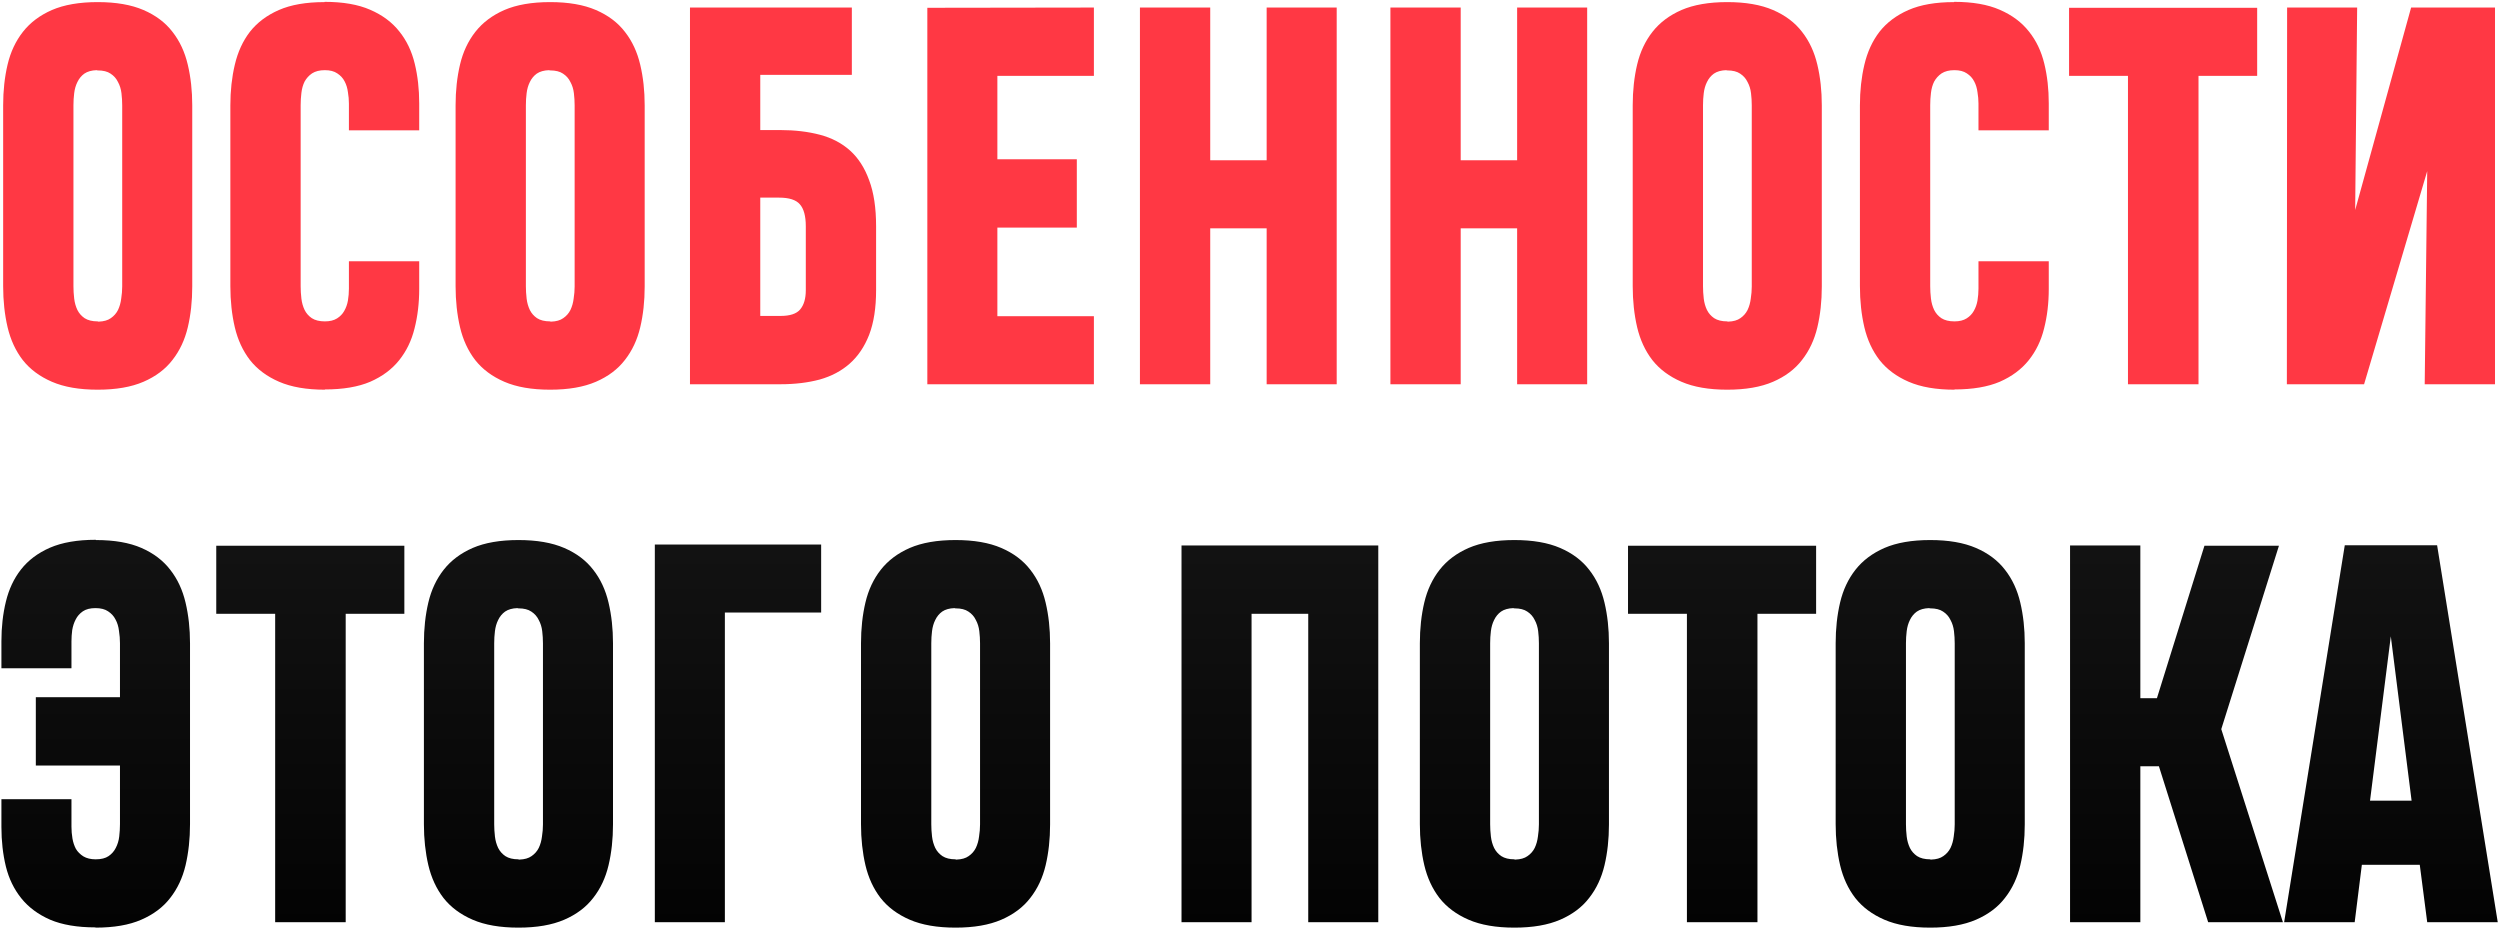 <?xml version="1.0" encoding="UTF-8"?> <svg xmlns="http://www.w3.org/2000/svg" width="1041" height="387" viewBox="0 0 1041 387" fill="none"><path d="M1.313 43.851C1.313 37.736 1.931 32.068 3.168 26.846C4.405 21.624 6.535 17.09 9.558 13.242C12.581 9.395 16.6 6.371 21.616 4.173C26.7 1.974 33.055 0.875 40.682 0.875C48.308 0.875 54.664 1.974 59.748 4.173C64.832 6.371 68.852 9.395 71.806 13.242C74.829 17.09 76.959 21.659 78.196 26.949C79.433 32.171 80.051 37.805 80.051 43.851V119.291C80.051 125.406 79.433 131.074 78.196 136.296C76.959 141.518 74.829 146.053 71.806 149.9C68.852 153.748 64.832 156.771 59.748 158.969C54.664 161.168 48.308 162.267 40.682 162.267C33.055 162.267 26.7 161.168 21.616 158.969C16.531 156.771 12.478 153.748 9.455 149.9C6.5 146.053 4.405 141.518 3.168 136.296C1.931 131.006 1.313 125.303 1.313 119.188V43.851ZM40.682 133.823C40.751 133.823 40.785 133.857 40.785 133.926C40.854 133.926 40.957 133.926 41.094 133.926C43.224 133.857 44.907 133.376 46.144 132.483C47.449 131.59 48.446 130.456 49.133 129.082C49.82 127.639 50.266 126.059 50.472 124.341C50.747 122.623 50.885 120.94 50.885 119.291V43.851C50.885 42.202 50.782 40.519 50.576 38.801C50.37 37.083 49.889 35.538 49.133 34.163C48.446 32.721 47.415 31.552 46.041 30.659C44.736 29.766 42.949 29.32 40.682 29.32C40.476 29.32 40.338 29.285 40.27 29.216C38.14 29.285 36.422 29.766 35.117 30.659C33.88 31.552 32.918 32.721 32.231 34.163C31.544 35.538 31.097 37.083 30.891 38.801C30.685 40.45 30.582 42.133 30.582 43.851V119.188C30.582 120.837 30.685 122.555 30.891 124.341C31.097 126.059 31.544 127.639 32.231 129.082C32.918 130.456 33.914 131.59 35.22 132.483C36.594 133.376 38.414 133.823 40.682 133.823ZM174.557 108.779V120.322C174.557 126.231 173.904 131.727 172.599 136.811C171.362 141.827 169.232 146.224 166.209 150.003C163.186 153.782 159.167 156.771 154.151 158.969C149.136 161.099 142.849 162.164 135.291 162.164V162.267C127.665 162.267 121.309 161.168 116.225 158.969C111.141 156.771 107.087 153.748 104.064 149.9C101.109 146.053 99.014 141.518 97.777 136.296C96.54 131.006 95.922 125.303 95.922 119.188V43.851C95.922 37.805 96.54 32.171 97.777 26.949C99.014 21.659 101.109 17.09 104.064 13.242C107.087 9.395 111.106 6.371 116.122 4.173C121.138 1.974 127.459 0.875 135.085 0.875L135.188 0.772C142.815 0.772 149.136 1.871 154.151 4.07C159.236 6.268 163.289 9.291 166.312 13.139C169.335 16.918 171.465 21.384 172.702 26.537C173.939 31.621 174.557 37.118 174.557 43.027V54.26H145.288V43.13C145.288 41.549 145.151 39.969 144.876 38.389C144.67 36.74 144.223 35.263 143.536 33.957C142.849 32.583 141.818 31.449 140.444 30.556C139.139 29.663 137.421 29.216 135.291 29.216C133.093 29.216 131.306 29.663 129.932 30.556C128.627 31.449 127.596 32.583 126.84 33.957C126.153 35.331 125.707 36.912 125.5 38.698C125.294 40.416 125.191 42.133 125.191 43.851V119.188C125.191 120.837 125.294 122.555 125.5 124.341C125.707 126.059 126.153 127.639 126.84 129.082C127.527 130.456 128.524 131.59 129.829 132.483C131.203 133.376 133.024 133.823 135.291 133.823C137.352 133.823 139.036 133.41 140.341 132.586C141.647 131.761 142.643 130.731 143.33 129.494C144.086 128.189 144.601 126.746 144.876 125.166C145.151 123.517 145.288 121.868 145.288 120.219V108.779H174.557ZM189.707 43.851C189.707 37.736 190.325 32.068 191.562 26.846C192.799 21.624 194.929 17.09 197.952 13.242C200.975 9.395 204.994 6.371 210.01 4.173C215.094 1.974 221.45 0.875 229.076 0.875C236.703 0.875 243.058 1.974 248.142 4.173C253.227 6.371 257.246 9.395 260.2 13.242C263.223 17.09 265.353 21.659 266.59 26.949C267.827 32.171 268.445 37.805 268.445 43.851V119.291C268.445 125.406 267.827 131.074 266.59 136.296C265.353 141.518 263.223 146.053 260.2 149.9C257.246 153.748 253.227 156.771 248.142 158.969C243.058 161.168 236.703 162.267 229.076 162.267C221.45 162.267 215.094 161.168 210.01 158.969C204.926 156.771 200.872 153.748 197.849 149.9C194.894 146.053 192.799 141.518 191.562 136.296C190.325 131.006 189.707 125.303 189.707 119.188V43.851ZM229.076 133.823C229.145 133.823 229.179 133.857 229.179 133.926C229.248 133.926 229.351 133.926 229.488 133.926C231.618 133.857 233.302 133.376 234.538 132.483C235.844 131.59 236.84 130.456 237.527 129.082C238.214 127.639 238.661 126.059 238.867 124.341C239.142 122.623 239.279 120.94 239.279 119.291V43.851C239.279 42.202 239.176 40.519 238.97 38.801C238.764 37.083 238.283 35.538 237.527 34.163C236.84 32.721 235.809 31.552 234.435 30.659C233.13 29.766 231.343 29.32 229.076 29.32C228.87 29.32 228.733 29.285 228.664 29.216C226.534 29.285 224.816 29.766 223.511 30.659C222.274 31.552 221.312 32.721 220.625 34.163C219.938 35.538 219.491 37.083 219.285 38.801C219.079 40.45 218.976 42.133 218.976 43.851V119.188C218.976 120.837 219.079 122.555 219.285 124.341C219.491 126.059 219.938 127.639 220.625 129.082C221.312 130.456 222.308 131.59 223.614 132.483C224.988 133.376 226.809 133.823 229.076 133.823ZM364.806 120.837C364.806 128.189 363.845 134.372 361.921 139.388C359.997 144.335 357.283 148.354 353.779 151.446C350.344 154.469 346.187 156.668 341.309 158.042C336.431 159.347 331.003 160 325.025 160H287.305V3.142H354.707V31.175H316.574V54.157H324.922C330.968 54.157 336.465 54.81 341.412 56.115C346.359 57.421 350.55 59.619 353.985 62.711C357.42 65.803 360.066 69.925 361.921 75.078C363.845 80.163 364.806 86.552 364.806 94.248V120.837ZM335.537 94.248C335.537 89.988 334.713 86.93 333.064 85.075C331.484 83.22 328.598 82.293 324.407 82.293H316.574V131.555H325.025C328.941 131.555 331.655 130.662 333.167 128.876C334.747 127.021 335.537 124.341 335.537 120.837V94.248ZM386.14 160V3.245L455.5 3.142V31.587H415.306V66.318H448.388V94.763H415.306V131.658H455.5V160H386.14ZM474.669 160V3.142H503.938V66.73H527.436V3.142H556.602V160H527.436V95.072H503.938V160H474.669ZM578.966 160V3.142H608.235V66.73H631.733V3.142H660.899V160H631.733V95.072H608.235V160H578.966ZM679.862 43.851C679.862 37.736 680.48 32.068 681.717 26.846C682.954 21.624 685.084 17.09 688.107 13.242C691.13 9.395 695.149 6.371 700.165 4.173C705.249 1.974 711.604 0.875 719.231 0.875C726.857 0.875 733.213 1.974 738.297 4.173C743.381 6.371 747.401 9.395 750.355 13.242C753.378 17.09 755.508 21.659 756.745 26.949C757.982 32.171 758.6 37.805 758.6 43.851V119.291C758.6 125.406 757.982 131.074 756.745 136.296C755.508 141.518 753.378 146.053 750.355 149.9C747.401 153.748 743.381 156.771 738.297 158.969C733.213 161.168 726.857 162.267 719.231 162.267C711.604 162.267 705.249 161.168 700.165 158.969C695.08 156.771 691.027 153.748 688.004 149.9C685.049 146.053 682.954 141.518 681.717 136.296C680.48 131.006 679.862 125.303 679.862 119.188V43.851ZM719.231 133.823C719.3 133.823 719.334 133.857 719.334 133.926C719.403 133.926 719.506 133.926 719.643 133.926C721.773 133.857 723.456 133.376 724.693 132.483C725.999 131.59 726.995 130.456 727.682 129.082C728.369 127.639 728.815 126.059 729.022 124.341C729.296 122.623 729.434 120.94 729.434 119.291V43.851C729.434 42.202 729.331 40.519 729.125 38.801C728.919 37.083 728.438 35.538 727.682 34.163C726.995 32.721 725.964 31.552 724.59 30.659C723.285 29.766 721.498 29.32 719.231 29.32C719.025 29.32 718.887 29.285 718.819 29.216C716.689 29.285 714.971 29.766 713.666 30.659C712.429 31.552 711.467 32.721 710.78 34.163C710.093 35.538 709.646 37.083 709.44 38.801C709.234 40.45 709.131 42.133 709.131 43.851V119.188C709.131 120.837 709.234 122.555 709.44 124.341C709.646 126.059 710.093 127.639 710.78 129.082C711.467 130.456 712.463 131.59 713.769 132.483C715.143 133.376 716.964 133.823 719.231 133.823ZM853.106 108.779V120.322C853.106 126.231 852.453 131.727 851.148 136.811C849.911 141.827 847.781 146.224 844.758 150.003C841.735 153.782 837.716 156.771 832.7 158.969C827.685 161.099 821.398 162.164 813.84 162.164V162.267C806.214 162.267 799.858 161.168 794.774 158.969C789.69 156.771 785.636 153.748 782.613 149.9C779.659 146.053 777.563 141.518 776.326 136.296C775.09 131.006 774.471 125.303 774.471 119.188V43.851C774.471 37.805 775.09 32.171 776.326 26.949C777.563 21.659 779.659 17.09 782.613 13.242C785.636 9.395 789.655 6.371 794.671 4.173C799.687 1.974 806.008 0.875 813.634 0.875L813.737 0.772C821.364 0.772 827.685 1.871 832.7 4.07C837.785 6.268 841.838 9.291 844.861 13.139C847.884 16.918 850.014 21.384 851.251 26.537C852.488 31.621 853.106 37.118 853.106 43.027V54.26H823.837V43.13C823.837 41.549 823.7 39.969 823.425 38.389C823.219 36.74 822.772 35.263 822.085 33.957C821.398 32.583 820.367 31.449 818.993 30.556C817.688 29.663 815.97 29.216 813.84 29.216C811.642 29.216 809.855 29.663 808.481 30.556C807.176 31.449 806.145 32.583 805.389 33.957C804.702 35.331 804.256 36.912 804.049 38.698C803.843 40.416 803.74 42.133 803.74 43.851V119.188C803.74 120.837 803.843 122.555 804.049 124.341C804.256 126.059 804.702 127.639 805.389 129.082C806.076 130.456 807.073 131.59 808.378 132.483C809.752 133.376 811.573 133.823 813.84 133.823C815.901 133.823 817.585 133.41 818.89 132.586C820.196 131.761 821.192 130.731 821.879 129.494C822.635 128.189 823.15 126.746 823.425 125.166C823.7 123.517 823.837 121.868 823.837 120.219V108.779H853.106ZM915.458 31.587V160H886.086V31.587H861.557V3.245H939.883V31.587H915.458ZM1009.65 160L1010.69 71.265L984.405 160H952.25L952.353 3.142H981.519L980.695 87.445L1003.99 3.142H1038.92V160H1009.65Z" fill="#FF3844"></path><path d="M0.591 278.26V267.027C0.591 261.118 1.21 255.621 2.446 250.537C3.683 245.384 5.779 240.918 8.733 237.139C11.756 233.291 15.776 230.268 20.791 228.07C25.875 225.871 32.231 224.772 39.857 224.772L39.96 224.875C47.587 224.875 53.908 225.974 58.923 228.173C63.939 230.371 67.924 233.395 70.879 237.242C73.902 241.09 76.031 245.659 77.268 250.949C78.505 256.171 79.123 261.805 79.123 267.851V343.188C79.123 349.303 78.505 355.006 77.268 360.296C76.031 365.518 73.902 370.053 70.879 373.9C67.924 377.748 63.905 380.771 58.82 382.969C53.805 385.168 47.449 386.267 39.754 386.267V386.164C32.197 386.164 25.91 385.099 20.894 382.969C15.879 380.771 11.859 377.782 8.836 374.003C5.813 370.224 3.683 365.827 2.446 360.811C1.21 355.727 0.591 350.231 0.591 344.322V332.779H29.757V344.219C29.757 345.868 29.895 347.517 30.17 349.166C30.445 350.746 30.925 352.189 31.613 353.494C32.368 354.731 33.399 355.761 34.704 356.586C36.078 357.41 37.796 357.823 39.857 357.823C42.125 357.823 43.911 357.376 45.216 356.483C46.522 355.59 47.518 354.456 48.205 353.082C48.961 351.639 49.442 350.059 49.648 348.341C49.854 346.555 49.957 344.837 49.957 343.188V318.763H14.917V290.318H49.957V267.851C49.957 266.133 49.82 264.416 49.545 262.698C49.339 260.912 48.858 259.331 48.102 257.957C47.415 256.583 46.385 255.449 45.01 254.556C43.705 253.663 41.953 253.216 39.754 253.216C37.556 253.216 35.804 253.663 34.498 254.556C33.193 255.449 32.197 256.583 31.509 257.957C30.822 259.263 30.341 260.74 30.067 262.389C29.86 263.969 29.757 265.549 29.757 267.13V278.26H0.591ZM143.948 255.587V384H114.576V255.587H90.048V227.245H168.374V255.587H143.948ZM176.515 267.851C176.515 261.736 177.134 256.068 178.37 250.846C179.607 245.624 181.737 241.09 184.76 237.242C187.783 233.395 191.803 230.371 196.818 228.173C201.902 225.974 208.258 224.875 215.884 224.875C223.511 224.875 229.866 225.974 234.95 228.173C240.035 230.371 244.054 233.395 247.009 237.242C250.032 241.09 252.162 245.659 253.398 250.949C254.635 256.171 255.253 261.805 255.253 267.851V343.291C255.253 349.406 254.635 355.074 253.398 360.296C252.162 365.518 250.032 370.053 247.009 373.9C244.054 377.748 240.035 380.771 234.95 382.969C229.866 385.168 223.511 386.267 215.884 386.267C208.258 386.267 201.902 385.168 196.818 382.969C191.734 380.771 187.68 377.748 184.657 373.9C181.703 370.053 179.607 365.518 178.37 360.296C177.134 355.006 176.515 349.303 176.515 343.188V267.851ZM215.884 357.823C215.953 357.823 215.987 357.857 215.987 357.926C216.056 357.926 216.159 357.926 216.297 357.926C218.426 357.857 220.11 357.376 221.347 356.483C222.652 355.59 223.648 354.456 224.335 353.082C225.022 351.639 225.469 350.059 225.675 348.341C225.95 346.623 226.087 344.94 226.087 343.291V267.851C226.087 266.202 225.984 264.519 225.778 262.801C225.572 261.083 225.091 259.538 224.335 258.163C223.648 256.721 222.618 255.553 221.243 254.659C219.938 253.766 218.152 253.32 215.884 253.32C215.678 253.32 215.541 253.285 215.472 253.216C213.342 253.285 211.625 253.766 210.319 254.659C209.082 255.553 208.12 256.721 207.433 258.163C206.746 259.538 206.3 261.083 206.094 262.801C205.887 264.45 205.784 266.133 205.784 267.851V343.188C205.784 344.837 205.887 346.555 206.094 348.341C206.3 350.059 206.746 351.639 207.433 353.082C208.12 354.456 209.117 355.59 210.422 356.483C211.796 357.376 213.617 357.823 215.884 357.823ZM301.837 255.072V384H272.671V226.73H341.927V255.072H301.837ZM358.52 267.851C358.52 261.736 359.138 256.068 360.375 250.846C361.612 245.624 363.742 241.09 366.765 237.242C369.788 233.395 373.807 230.371 378.823 228.173C383.907 225.974 390.262 224.875 397.889 224.875C405.515 224.875 411.871 225.974 416.955 228.173C422.039 230.371 426.059 233.395 429.013 237.242C432.036 241.09 434.166 245.659 435.403 250.949C436.64 256.171 437.258 261.805 437.258 267.851V343.291C437.258 349.406 436.64 355.074 435.403 360.296C434.166 365.518 432.036 370.053 429.013 373.9C426.059 377.748 422.039 380.771 416.955 382.969C411.871 385.168 405.515 386.267 397.889 386.267C390.262 386.267 383.907 385.168 378.823 382.969C373.738 380.771 369.685 377.748 366.662 373.9C363.707 370.053 361.612 365.518 360.375 360.296C359.138 355.006 358.52 349.303 358.52 343.188V267.851ZM397.889 357.823C397.958 357.823 397.992 357.857 397.992 357.926C398.061 357.926 398.164 357.926 398.301 357.926C400.431 357.857 402.114 357.376 403.351 356.483C404.656 355.59 405.653 354.456 406.34 353.082C407.027 351.639 407.473 350.059 407.68 348.341C407.954 346.623 408.092 344.94 408.092 343.291V267.851C408.092 266.202 407.989 264.519 407.783 262.801C407.577 261.083 407.096 259.538 406.34 258.163C405.653 256.721 404.622 255.553 403.248 254.659C401.943 253.766 400.156 253.32 397.889 253.32C397.683 253.32 397.545 253.285 397.477 253.216C395.347 253.285 393.629 253.766 392.324 254.659C391.087 255.553 390.125 256.721 389.438 258.163C388.751 259.538 388.304 261.083 388.098 262.801C387.892 264.45 387.789 266.133 387.789 267.851V343.188C387.789 344.837 387.892 346.555 388.098 348.341C388.304 350.059 388.751 351.639 389.438 353.082C390.125 354.456 391.121 355.59 392.427 356.483C393.801 357.376 395.622 357.823 397.889 357.823ZM491.983 384V227.142H573.916V384H544.75V255.587H521.149V384H491.983ZM591.23 267.851C591.23 261.736 591.848 256.068 593.085 250.846C594.322 245.624 596.452 241.09 599.475 237.242C602.498 233.395 606.517 230.371 611.533 228.173C616.617 225.974 622.973 224.875 630.599 224.875C638.225 224.875 644.581 225.974 649.665 228.173C654.749 230.371 658.769 233.395 661.723 237.242C664.746 241.09 666.876 245.659 668.113 250.949C669.35 256.171 669.968 261.805 669.968 267.851V343.291C669.968 349.406 669.35 355.074 668.113 360.296C666.876 365.518 664.746 370.053 661.723 373.9C658.769 377.748 654.749 380.771 649.665 382.969C644.581 385.168 638.225 386.267 630.599 386.267C622.973 386.267 616.617 385.168 611.533 382.969C606.449 380.771 602.395 377.748 599.372 373.9C596.417 370.053 594.322 365.518 593.085 360.296C591.848 355.006 591.23 349.303 591.23 343.188V267.851ZM630.599 357.823C630.668 357.823 630.702 357.857 630.702 357.926C630.771 357.926 630.874 357.926 631.011 357.926C633.141 357.857 634.824 357.376 636.061 356.483C637.367 355.59 638.363 354.456 639.05 353.082C639.737 351.639 640.184 350.059 640.39 348.341C640.665 346.623 640.802 344.94 640.802 343.291V267.851C640.802 266.202 640.699 264.519 640.493 262.801C640.287 261.083 639.806 259.538 639.05 258.163C638.363 256.721 637.332 255.553 635.958 254.659C634.653 253.766 632.866 253.32 630.599 253.32C630.393 253.32 630.255 253.285 630.187 253.216C628.057 253.285 626.339 253.766 625.034 254.659C623.797 255.553 622.835 256.721 622.148 258.163C621.461 259.538 621.014 261.083 620.808 262.801C620.602 264.45 620.499 266.133 620.499 267.851V343.188C620.499 344.837 620.602 346.555 620.808 348.341C621.014 350.059 621.461 351.639 622.148 353.082C622.835 354.456 623.831 355.59 625.137 356.483C626.511 357.376 628.332 357.823 630.599 357.823ZM731.804 255.587V384H702.432V255.587H677.904V227.245H756.229V255.587H731.804ZM764.371 267.851C764.371 261.736 764.99 256.068 766.226 250.846C767.463 245.624 769.593 241.09 772.616 237.242C775.639 233.395 779.659 230.371 784.674 228.173C789.758 225.974 796.114 224.875 803.74 224.875C811.367 224.875 817.722 225.974 822.806 228.173C827.891 230.371 831.91 233.395 834.864 237.242C837.888 241.09 840.018 245.659 841.254 250.949C842.491 256.171 843.109 261.805 843.109 267.851V343.291C843.109 349.406 842.491 355.074 841.254 360.296C840.018 365.518 837.888 370.053 834.864 373.9C831.91 377.748 827.891 380.771 822.806 382.969C817.722 385.168 811.367 386.267 803.74 386.267C796.114 386.267 789.758 385.168 784.674 382.969C779.59 380.771 775.536 377.748 772.513 373.9C769.559 370.053 767.463 365.518 766.226 360.296C764.99 355.006 764.371 349.303 764.371 343.188V267.851ZM803.74 357.823C803.809 357.823 803.843 357.857 803.843 357.926C803.912 357.926 804.015 357.926 804.153 357.926C806.282 357.857 807.966 357.376 809.202 356.483C810.508 355.59 811.504 354.456 812.191 353.082C812.878 351.639 813.325 350.059 813.531 348.341C813.806 346.623 813.943 344.94 813.943 343.291V267.851C813.943 266.202 813.84 264.519 813.634 262.801C813.428 261.083 812.947 259.538 812.191 258.163C811.504 256.721 810.474 255.553 809.099 254.659C807.794 253.766 806.008 253.32 803.74 253.32C803.534 253.32 803.397 253.285 803.328 253.216C801.198 253.285 799.48 253.766 798.175 254.659C796.938 255.553 795.976 256.721 795.289 258.163C794.602 259.538 794.156 261.083 793.95 262.801C793.743 264.45 793.64 266.133 793.64 267.851V343.188C793.64 344.837 793.743 346.555 793.95 348.341C794.156 350.059 794.602 351.639 795.289 353.082C795.976 354.456 796.973 355.59 798.278 356.483C799.652 357.376 801.473 357.823 803.74 357.823ZM861.969 384V227.142H891.239V290.73H898.144L917.931 227.245H948.952L924.939 303.613L950.601 384H919.477L898.968 319.072H891.239V384H861.969ZM976.366 227.039H1014.81L1040.06 384H1010.69L1007.59 360.09H983.477L980.489 384H951.117L976.366 227.039ZM986.878 333.397H1004.19L995.535 264.965L986.878 333.397Z" fill="url(#paint0_linear_36_124)"></path><defs><linearGradient id="paint0_linear_36_124" x1="519.5" y1="-31" x2="519.5" y2="417" gradientUnits="userSpaceOnUse"><stop stop-color="#2B2B2B"></stop><stop offset="1"></stop></linearGradient></defs></svg> 